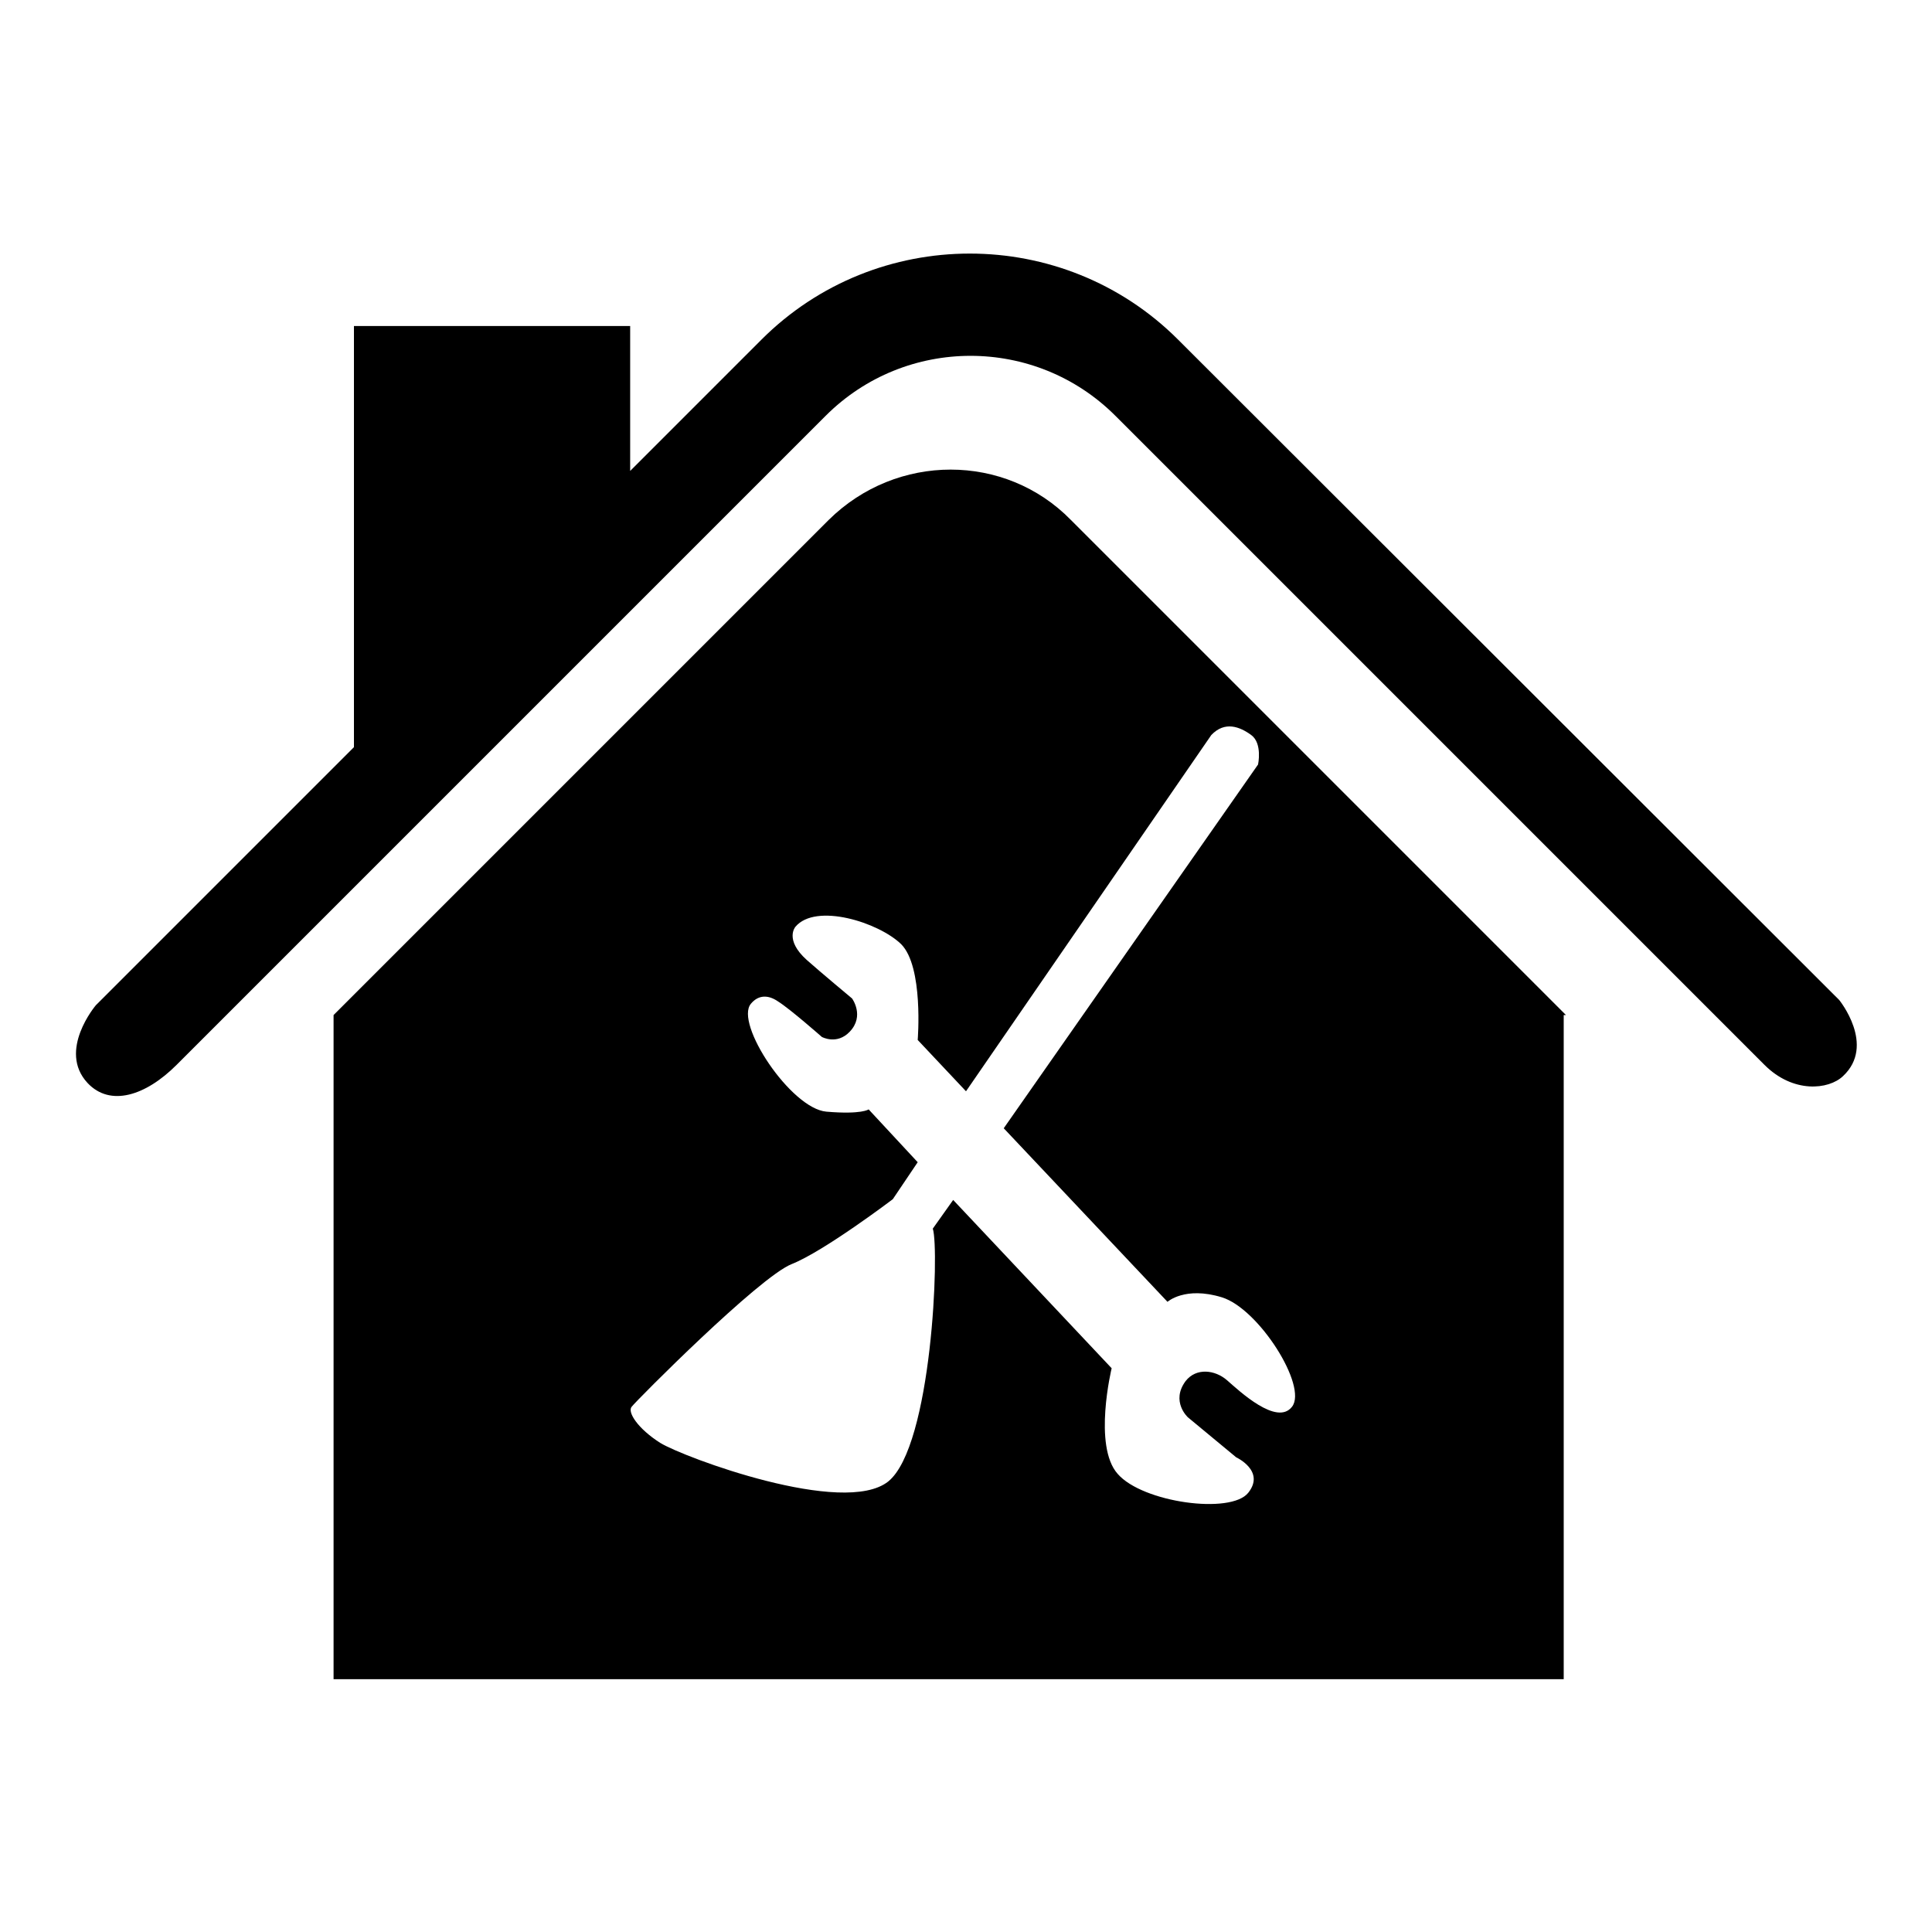 <?xml version="1.0" encoding="utf-8"?>
<!-- Svg Vector Icons : http://www.onlinewebfonts.com/icon -->
<!DOCTYPE svg PUBLIC "-//W3C//DTD SVG 1.1//EN" "http://www.w3.org/Graphics/SVG/1.1/DTD/svg11.dtd">
<svg version="1.1" xmlns="http://www.w3.org/2000/svg" xmlns:xlink="http://www.w3.org/1999/xlink" x="0px" y="0px" viewBox="0 0 256 256" enable-background="new 0 0 256 256" xml:space="preserve">
<g><g><path fill="#000000" d="M243.7,132.5L156.1,45c-15.2-15.2-40-15.2-55.2,0L83.5,62.4V43.2H46.9v55.8l-34.2,34.2c0,0-5.1,6-1.1,10.3c3,3.2,7.7,1.7,11.8-2.4l86-86c10.6-10.6,27.8-10.6,38.4,0l86,86c3.8,3.8,8.5,3.3,10.4,1.5C248.6,138.5,243.7,132.5,243.7,132.5z"/><path fill="#000000" d="M109.8,68.9l-65.6,65.6V180v42.5h42.5h78.3h42.2v-42.2v-45.8h0.3l-65.6-65.6C133.2,60,118.8,60,109.8,68.9z M165.8,97.4c1.5,1.1,0.9,3.9,0.9,3.9l-33.7,48.2l21.7,23c0,0,2.3-2.1,7.2-0.6s11.4,11.8,9.3,14.5c-2,2.6-7-2.1-8.6-3.5c-1.6-1.4-4.1-1.7-5.5,0.1c-2,2.7,0.3,4.8,0.3,4.8l6.4,5.3c0,0,3.9,1.8,1.6,4.7c-2.3,2.9-14,1.3-17.3-2.5c-3.3-3.7-0.8-14-0.8-14L126.3,159l-2.7,3.8c0.9,2.7-0.1,28.8-5.9,33.5c-5.9,4.7-27.1-3.2-30.2-5.1c-3-1.9-4.4-4.1-3.8-4.8c0.6-0.8,16.9-17.2,21.2-18.9c4.3-1.7,13.4-8.6,13.4-8.6l3.3-4.9l-6.5-7c0,0-0.9,0.7-5.6,0.3c-4.7-0.4-12.2-11.7-10-14.3c1-1.2,2.3-1.2,3.6-0.3c1.6,1,5.8,4.7,5.8,4.7s2,1.1,3.7-0.7c2-2.1,0.3-4.4,0.3-4.4s-4.2-3.5-6-5.1c-3-2.7-1.5-4.4-1.5-4.4c2.7-3.2,11-0.6,14,2.3c3,3,2.2,12.7,2.2,12.7l6.4,6.8l32.5-47.2C162.3,95.5,164.3,96.3,165.8,97.4z"/></g></g>
</svg>
